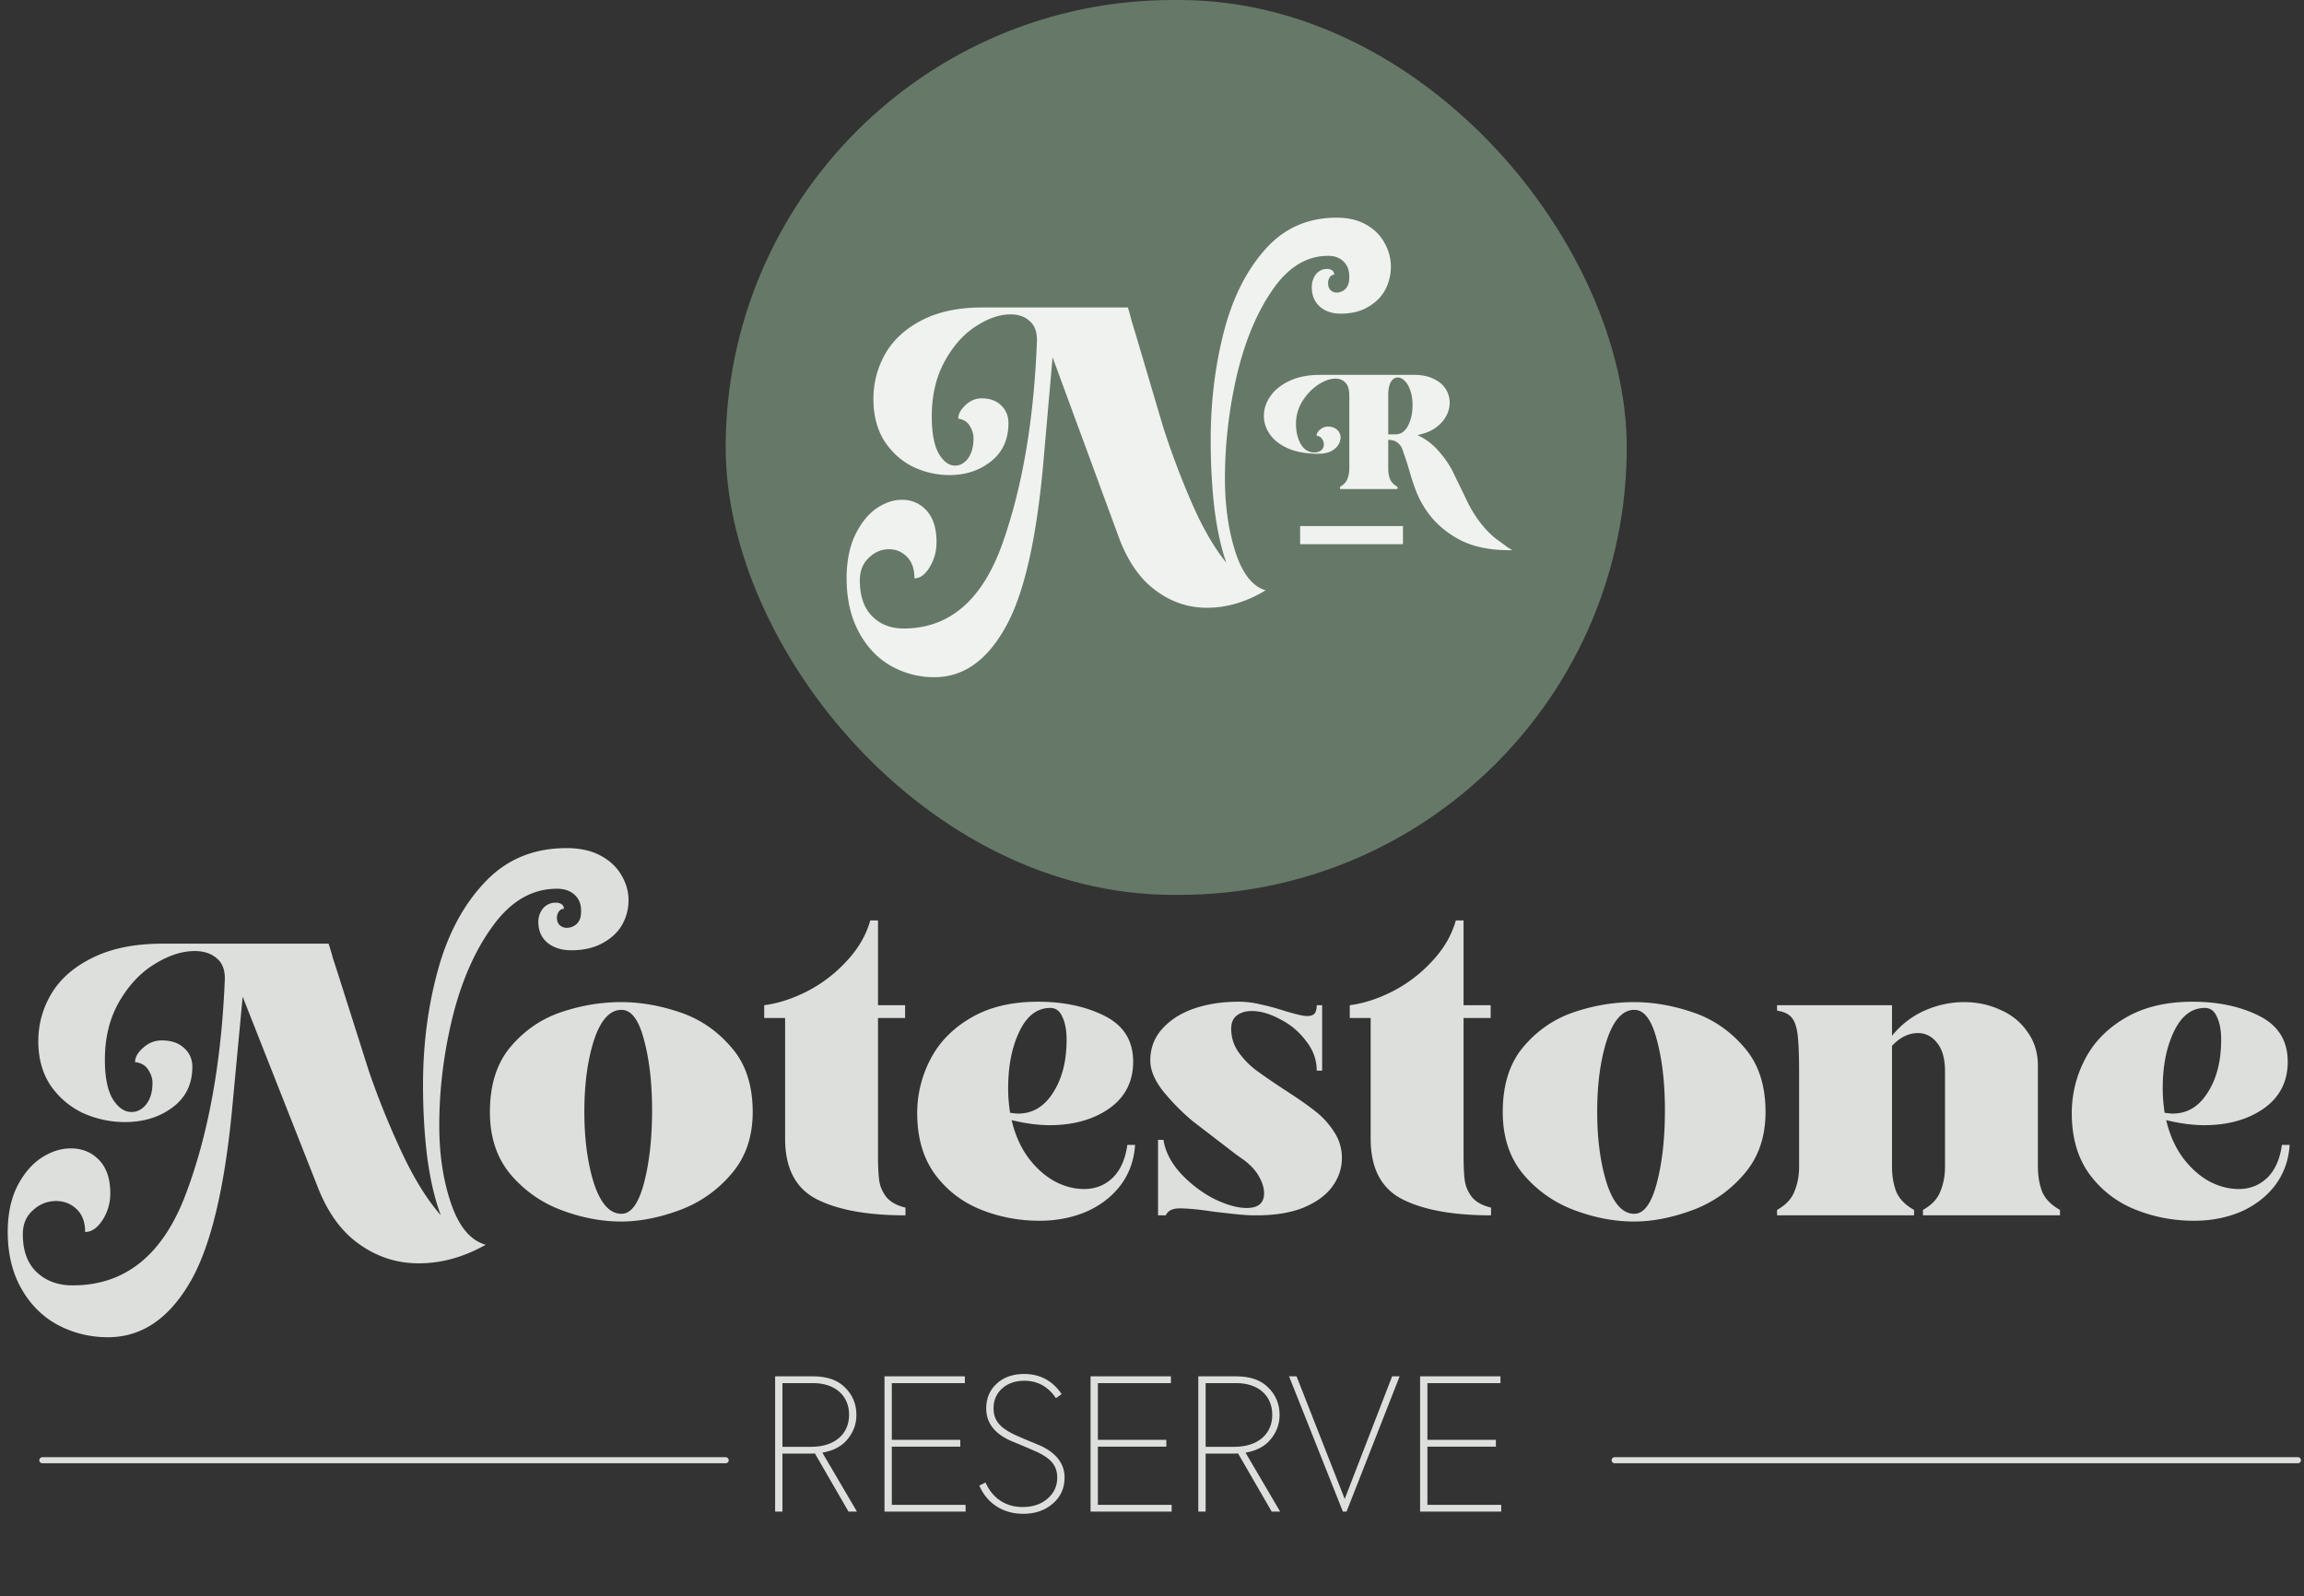 <svg xmlns="http://www.w3.org/2000/svg" xmlns:v="https://vecta.io/nano" width="381" height="264" fill="none"><rect width="100%" height="100%" fill="#333333" stroke="none"/><path d="M17.856 221.16c-2.987 0-5.76-.683-8.32-2.048-2.517-1.365-4.523-3.371-6.016-6.016s-2.24-5.76-2.24-9.344c0-2.901.512-5.397 1.536-7.488 1.067-2.091 2.389-3.669 3.968-4.736 1.621-1.067 3.264-1.6 4.928-1.6 1.877 0 3.435.64 4.672 1.92s1.856 3.115 1.856 5.504c0 1.621-.427 3.093-1.28 4.416s-1.813 1.984-2.88 1.984c0-1.621-.469-2.88-1.408-3.776s-2.069-1.344-3.392-1.344c-1.451 0-2.731.512-3.84 1.536-1.109.981-1.664 2.304-1.664 3.968 0 2.731.768 4.821 2.304 6.272s3.52 2.176 5.952 2.176c8.619 0 14.827-4.971 18.624-14.912 3.797-9.984 5.973-21.931 6.528-35.84 0-1.536-.469-2.667-1.408-3.392-.896-.768-2.091-1.152-3.584-1.152-2.091 0-4.309.725-6.656 2.176-2.304 1.408-4.245 3.477-5.824 6.208s-2.368 5.931-2.368 9.6c0 2.859.427 5.013 1.28 6.464.896 1.451 1.941 2.176 3.136 2.176.939 0 1.749-.427 2.432-1.28.683-.896 1.024-2.069 1.024-3.52 0-.768-.235-1.493-.704-2.176-.427-.725-1.152-1.152-2.176-1.28 0-.811.448-1.6 1.344-2.368.896-.811 1.92-1.216 3.072-1.216 1.579 0 2.816.427 3.712 1.28.896.811 1.344 1.835 1.344 3.072 0 2.859-1.088 5.099-3.264 6.72s-4.8 2.432-7.872 2.432c-2.389 0-4.693-.491-6.912-1.472-2.176-1.024-3.968-2.539-5.376-4.544-1.365-2.048-2.048-4.501-2.048-7.36 0-2.816.725-5.44 2.176-7.872 1.493-2.475 3.776-4.459 6.848-5.952 3.115-1.536 6.955-2.304 11.52-2.304h27.456a38.26 38.26 0 0 1 .704 2.368l.832 2.56 5.12 16.128c1.536 4.48 3.328 8.917 5.376 13.312s4.224 7.915 6.528 10.56c-.981-2.603-1.728-5.781-2.24-9.536-.469-3.755-.704-7.765-.704-12.032 0-6.656.811-12.949 2.432-18.88 1.621-5.973 4.203-10.837 7.744-14.592 3.541-3.797 8.064-5.696 13.568-5.696 2.176 0 4.032.405 5.568 1.216s2.688 1.877 3.456 3.2c.811 1.323 1.216 2.731 1.216 4.224a8.18 8.18 0 0 1-1.088 4.096c-.725 1.237-1.813 2.24-3.264 3.008-1.408.768-3.115 1.152-5.12 1.152-1.579 0-2.88-.405-3.904-1.216-1.024-.853-1.536-2.005-1.536-3.456a3.48 3.48 0 0 1 .768-2.24 2.67 2.67 0 0 1 2.112-.96c.384 0 .704.085.96.256s.384.427.384.768c-.341 0-.619.149-.832.448s-.32.64-.32 1.024c0 .512.149.917.448 1.216.341.299.725.448 1.152.448.597 0 1.131-.192 1.6-.576.469-.427.725-.981.768-1.664.128-1.323-.171-2.347-.896-3.072-.725-.768-1.749-1.152-3.072-1.152-4.053 0-7.552 2.005-10.496 6.016-2.944 3.968-5.184 8.981-6.72 15.04-1.493 6.059-2.24 12.096-2.24 18.112 0 4.821.661 9.152 1.984 12.992 1.323 3.797 3.221 6.037 5.696 6.72-3.627 2.048-7.317 3.072-11.072 3.072-3.584 0-6.848-1.045-9.792-3.136-2.944-2.048-5.248-5.205-6.912-9.472L40.128 164.84l-1.664 17.728c-1.28 14.037-3.691 23.979-7.232 29.824-3.499 5.845-7.957 8.768-13.376 8.768zm84.855-19.136c-3.2 0-6.464-.619-9.792-1.856s-6.144-3.2-8.448-5.888c-2.304-2.731-3.456-6.187-3.456-10.368 0-4.48 1.131-8.064 3.392-10.752 2.304-2.731 5.099-4.651 8.384-5.76s6.592-1.664 9.92-1.664c3.157 0 6.379.555 9.664 1.664 3.328 1.109 6.165 3.029 8.512 5.76 2.389 2.688 3.584 6.272 3.584 10.752 0 4.139-1.195 7.573-3.584 10.304-2.347 2.731-5.205 4.715-8.576 5.952s-6.571 1.856-9.6 1.856zm.064-1.28c1.579 0 2.816-1.685 3.712-5.056.896-3.413 1.344-7.424 1.344-12.032 0-4.523-.448-8.427-1.344-11.712-.853-3.285-2.091-4.928-3.712-4.928-1.92 0-3.435 1.664-4.544 4.992-1.067 3.328-1.6 7.275-1.6 11.84s.533 8.533 1.6 11.904c1.109 3.328 2.624 4.992 4.544 4.992zm46.96.256c-6.315 0-11.221-.896-14.72-2.688-3.456-1.792-5.184-5.12-5.184-9.984V168.36h-3.456v-2.112c2.304-.299 4.672-1.067 7.104-2.304a23.31 23.31 0 0 0 6.528-4.992c1.92-2.048 3.221-4.288 3.904-6.72h1.28v14.016h4.48v2.112h-4.48v22.848c0 1.621.064 2.944.192 3.968.128.981.512 1.899 1.152 2.752.683.853 1.749 1.451 3.2 1.792V201zm22.162.896c-3.414 0-6.656-.619-9.728-1.856s-5.59-3.179-7.552-5.824c-1.963-2.688-2.944-6.059-2.944-10.112a19.16 19.16 0 0 1 2.176-8.896c1.45-2.816 3.669-5.099 6.656-6.848 3.029-1.792 6.741-2.688 11.136-2.688 4.266 0 7.957.789 11.072 2.368s4.672 4.096 4.672 7.552c0 3.285-1.323 5.867-3.968 7.744-2.646 1.835-5.931 2.752-9.856 2.752-1.878 0-3.968-.277-6.272-.832.554 2.389 1.472 4.459 2.752 6.208 1.28 1.707 2.73 3.008 4.352 3.904 1.621.853 3.242 1.28 4.864 1.28 1.877 0 3.456-.619 4.736-1.856s2.09-3.051 2.432-5.44h1.28c-.171 2.56-.982 4.8-2.432 6.72-1.451 1.877-3.35 3.328-5.696 4.352-2.347.981-4.907 1.472-7.68 1.472zm-4.864-17.856c.597.085 1.045.128 1.344.128 2.389 0 4.309-1.152 5.76-3.456 1.493-2.304 2.24-5.227 2.24-8.768 0-1.536-.235-2.795-.704-3.776-.427-.981-1.088-1.472-1.984-1.472-2.176 0-3.883 1.301-5.12 3.904-1.238 2.56-1.856 5.696-1.856 9.408 0 1.323.106 2.667.32 4.032zm24.467 4.48h.896c.299 1.92 1.237 3.755 2.816 5.504a20.18 20.18 0 0 0 5.504 4.224c2.091 1.024 3.904 1.536 5.44 1.536 1.92 0 2.88-.811 2.88-2.432 0-.853-.277-1.771-.832-2.752-.555-1.024-1.451-1.984-2.688-2.88l-1.088-.768-7.168-5.504a36.28 36.28 0 0 1-4.928-4.992c-1.408-1.792-2.112-3.477-2.112-5.056 0-2.005.64-3.733 1.92-5.184 1.323-1.493 3.072-2.624 5.248-3.392 2.219-.768 4.693-1.152 7.424-1.152a14.97 14.97 0 0 1 3.648.448c1.237.256 2.581.619 4.032 1.088 1.835.555 3.051.832 3.648.832.555 0 .96-.128 1.216-.384.256-.299.384-.768.384-1.408h.896v10.816h-.896c0-1.792-.597-3.435-1.792-4.928-1.152-1.536-2.581-2.731-4.288-3.584-1.664-.896-3.221-1.344-4.672-1.344-1.024 0-1.856.256-2.496.768-.597.469-.896 1.195-.896 2.176a6.67 6.67 0 0 0 1.152 3.776c.811 1.152 1.771 2.155 2.88 3.008 1.152.853 2.731 1.941 4.736 3.264 2.133 1.365 3.819 2.539 5.056 3.52a13.21 13.21 0 0 1 3.136 3.392 7.7 7.7 0 0 1 1.344 4.416c0 1.707-.533 3.285-1.6 4.736-1.024 1.408-2.603 2.56-4.736 3.456-2.091.853-4.693 1.28-7.808 1.28-.853 0-1.493-.021-1.92-.064-.683-.043-1.557-.128-2.624-.256l-2.304-.256c-2.517-.384-4.459-.576-5.824-.576-1.195 0-1.963.384-2.304 1.152h-1.28v-12.48zM246.565 201c-6.315 0-11.221-.896-14.72-2.688-3.456-1.792-5.184-5.12-5.184-9.984V168.36h-3.456v-2.112c2.304-.299 4.672-1.067 7.104-2.304a23.31 23.31 0 0 0 6.528-4.992c1.92-2.048 3.221-4.288 3.904-6.72h1.28v14.016h4.48v2.112h-4.48v22.848c0 1.621.064 2.944.192 3.968.128.981.512 1.899 1.152 2.752.683.853 1.749 1.451 3.2 1.792V201zm23.634 1.024c-3.2 0-6.464-.619-9.792-1.856s-6.144-3.2-8.448-5.888c-2.304-2.731-3.456-6.187-3.456-10.368 0-4.48 1.13-8.064 3.392-10.752 2.304-2.731 5.098-4.651 8.384-5.76s6.592-1.664 9.92-1.664c3.157 0 6.378.555 9.664 1.664 3.328 1.109 6.165 3.029 8.512 5.76 2.389 2.688 3.584 6.272 3.584 10.752 0 4.139-1.195 7.573-3.584 10.304a20.4 20.4 0 0 1-8.576 5.952c-3.371 1.237-6.571 1.856-9.6 1.856zm.064-1.28c1.578 0 2.816-1.685 3.712-5.056.896-3.413 1.344-7.424 1.344-12.032 0-4.523-.448-8.427-1.344-11.712-.854-3.285-2.091-4.928-3.712-4.928-1.92 0-3.435 1.664-4.544 4.992-1.067 3.328-1.6 7.275-1.6 11.84s.533 8.533 1.6 11.904c1.109 3.328 2.624 4.992 4.544 4.992zm23.599-.64c1.451-.811 2.411-1.835 2.88-3.072.512-1.237.768-2.603.768-4.096v-15.424c0-2.987-.085-5.141-.256-6.464s-.512-2.261-1.024-2.816c-.469-.555-1.258-.917-2.368-1.088v-.896h19.008v5.056c1.494-1.835 3.286-3.221 5.376-4.16 2.134-.939 4.31-1.408 6.528-1.408 2.176 0 4.182.427 6.016 1.28 1.878.811 3.371 2.027 4.48 3.648 1.152 1.579 1.728 3.456 1.728 5.632v16.64c0 1.536.235 2.923.704 4.16.512 1.195 1.494 2.197 2.944 3.008V201H317.99v-.896c1.451-.811 2.411-1.835 2.88-3.072.512-1.237.768-2.603.768-4.096v-15.744c0-2.048-.426-3.605-1.28-4.672-.853-1.109-1.92-1.664-3.2-1.664-1.536 0-2.965.704-4.288 2.112v19.968c0 1.536.235 2.923.704 4.16.512 1.195 1.494 2.197 2.944 3.008V201h-22.656v-.896zm68.96 1.792c-3.414 0-6.656-.619-9.728-1.856s-5.59-3.179-7.552-5.824c-1.963-2.688-2.944-6.059-2.944-10.112a19.16 19.16 0 0 1 2.176-8.896c1.45-2.816 3.669-5.099 6.656-6.848 3.029-1.792 6.741-2.688 11.136-2.688 4.266 0 7.957.789 11.072 2.368s4.672 4.096 4.672 7.552c0 3.285-1.323 5.867-3.968 7.744-2.646 1.835-5.931 2.752-9.856 2.752-1.878 0-3.968-.277-6.272-.832.554 2.389 1.472 4.459 2.752 6.208 1.28 1.707 2.73 3.008 4.352 3.904 1.621.853 3.242 1.28 4.864 1.28 1.877 0 3.456-.619 4.736-1.856s2.09-3.051 2.432-5.44h1.28c-.171 2.56-.982 4.8-2.432 6.72-1.451 1.877-3.35 3.328-5.696 4.352-2.347.981-4.907 1.472-7.68 1.472zm-4.864-17.856c.597.085 1.045.128 1.344.128 2.389 0 4.309-1.152 5.76-3.456 1.493-2.304 2.24-5.227 2.24-8.768 0-1.536-.235-2.795-.704-3.776-.427-.981-1.088-1.472-1.984-1.472-2.176 0-3.883 1.301-5.12 3.904-1.238 2.56-1.856 5.696-1.856 9.408 0 1.323.106 2.667.32 4.032z" fill="#f0f2f0" fill-opacity=".9"></path><rect x="120" width="149.007" height="148" rx="74" fill="#667867"></rect><g fill="#f0f2f0"><path d="M154.532 112a14.45 14.45 0 0 1-7.294-1.924c-2.207-1.283-3.965-3.167-5.274-5.652S140 99.013 140 95.646c0-2.726.449-5.071 1.347-7.035.935-1.964 2.094-3.447 3.478-4.449 1.422-1.002 2.862-1.503 4.321-1.503 1.646 0 3.011.601 4.096 1.804s1.627 2.926 1.627 5.171c0 1.523-.374 2.906-1.122 4.149s-1.59 1.864-2.525 1.864c0-1.523-.412-2.706-1.234-3.547s-1.815-1.263-2.974-1.263c-1.272 0-2.394.481-3.367 1.443-.972.922-1.459 2.165-1.459 3.728 0 2.565.674 4.53 2.02 5.893s3.086 2.044 5.218 2.044c7.557 0 12.999-4.67 16.328-14.01 3.33-9.38 5.237-20.603 5.724-33.671 0-1.443-.412-2.505-1.235-3.187-.785-.722-1.833-1.082-3.142-1.082-1.833 0-3.778.681-5.835 2.044-2.02 1.323-3.722 3.267-5.106 5.832s-2.076 5.572-2.076 9.019c0 2.686.374 4.71 1.122 6.073.785 1.363 1.702 2.044 2.749 2.044.823 0 1.534-.401 2.132-1.203.599-.842.898-1.944.898-3.307 0-.721-.206-1.403-.617-2.044-.374-.681-1.01-1.082-1.908-1.203 0-.762.393-1.503 1.178-2.225.786-.762 1.684-1.142 2.694-1.142 1.384 0 2.468.401 3.254 1.203.786.762 1.178 1.724 1.178 2.886 0 2.686-.954 4.79-2.861 6.313s-4.208 2.285-6.902 2.285c-2.095 0-4.114-.461-6.06-1.383-1.907-.962-3.478-2.385-4.713-4.269-1.197-1.924-1.795-4.229-1.795-6.914 0-2.646.636-5.111 1.907-7.396 1.31-2.325 3.311-4.189 6.004-5.592 2.731-1.443 6.097-2.164 10.1-2.164h24.071c.224.721.43 1.463.617 2.225l.73 2.405 4.488 15.152a132.85 132.85 0 0 0 4.714 12.506c1.795 4.129 3.703 7.436 5.723 9.921-.861-2.445-1.515-5.431-1.964-8.959-.412-3.527-.617-7.295-.617-11.304 0-6.253.71-12.166 2.132-17.737 1.421-5.612 3.684-10.181 6.789-13.709 3.105-3.568 7.07-5.351 11.895-5.351 1.908 0 3.535.381 4.882 1.142s2.357 1.764 3.03 3.006c.711 1.243 1.066 2.565 1.066 3.968a8.11 8.11 0 0 1-.954 3.848c-.636 1.162-1.59 2.104-2.861 2.826-1.235.722-2.731 1.082-4.489 1.082-1.384 0-2.525-.381-3.423-1.142-.898-.802-1.347-1.884-1.347-3.247 0-.802.225-1.503.674-2.105.486-.601 1.103-.902 1.851-.902.337 0 .618.08.842.241s.337.401.337.721c-.3 0-.543.14-.73.421s-.28.601-.28.962c0 .481.131.862.392 1.142.3.281.636.421 1.01.421.524 0 .992-.18 1.403-.541.412-.401.636-.922.674-1.563.112-1.243-.15-2.205-.786-2.886-.636-.721-1.534-1.082-2.693-1.082-3.554 0-6.621 1.884-9.202 5.652-2.581 3.728-4.545 8.438-5.892 14.13-1.309 5.692-1.964 11.364-1.964 17.016 0 4.529.58 8.598 1.74 12.206 1.159 3.567 2.824 5.672 4.994 6.313-3.18 1.924-6.416 2.886-9.707 2.886-3.143 0-6.004-.982-8.585-2.946-2.581-1.924-4.601-4.89-6.06-8.899l-10.885-29.582-1.459 16.655c-1.122 13.188-3.236 22.527-6.341 28.019-3.067 5.491-6.976 8.237-11.727 8.237z"></path><path fill-rule="evenodd" d="M250 90.899v.096l-.327.005c-3.45 0-6.292-.619-8.526-1.856s-4.004-2.825-5.309-4.762c-.697-1.04-1.233-2.044-1.609-3.013-.375-.951-.724-1.982-1.045-3.094l-.188-.646-.429-1.399-.697-2.018c-.197-.448-.474-.798-.831-1.049-.358-.269-.849-.412-1.475-.43v4.762c0 .646.098 1.228.295 1.749.215.502.626.924 1.233 1.264v.377h-9.491v-.377c.608-.341 1.01-.771 1.207-1.291.214-.52.321-1.094.321-1.722V65.39c0-.933-.205-1.623-.616-2.071-.411-.466-.965-.7-1.662-.7-.894 0-1.859.341-2.896 1.022-1.019.682-1.886 1.596-2.601 2.744-.697 1.148-1.045 2.376-1.045 3.685 0 1.327.268 2.457.804 3.39.554.915 1.287 1.372 2.198 1.372.501 0 .894-.126 1.18-.377a1.2 1.2 0 0 0 .429-.942c0-.323-.098-.628-.295-.915-.179-.305-.482-.484-.911-.538 0-.341.187-.672.563-.995.375-.341.804-.511 1.287-.511.661 0 1.179.179 1.555.538a1.67 1.67 0 0 1 .563 1.291c0 .43-.143.852-.429 1.264-.268.413-.68.753-1.234 1.022-.554.251-1.224.377-2.01.377-1.949 0-3.602-.287-4.961-.861-1.34-.592-2.35-1.363-3.029-2.314-.679-.968-1.019-2-1.019-3.094 0-1.148.366-2.242 1.099-3.282s1.797-1.883 3.191-2.529c1.412-.646 3.083-.968 5.013-.968h15.524c1.269 0 2.342.215 3.217.646.894.413 1.564.968 2.011 1.668s.671 1.462.671 2.287c0 .789-.206 1.551-.617 2.287s-1.019 1.381-1.823 1.937c-.805.538-1.77.915-2.896 1.13a10.38 10.38 0 0 1 3.378 2.502 16.49 16.49 0 0 1 2.36 3.309l2.118 4.358c.733 1.632 1.591 3.085 2.574 4.358 1.001 1.273 2.011 2.26 3.029 2.959l.826.606c.475.364.907.694 1.325.854zM232.835 70.42c-.5.951-1.215 1.426-2.145 1.426h-1.126V65.39c0-.969.143-1.704.429-2.206.304-.502.688-.753 1.153-.753.393 0 .778.188 1.153.565.375.359.679.888.911 1.587.251.681.376 1.48.376 2.394 0 1.327-.25 2.475-.751 3.443z"></path><path d="M215 87h17v3h-17z"></path><path d="M135.989 240.252l5.722 9.748h-1.392l-5.571-9.627c-.151.03-.363.03-.666.03h-4.692V250h-1.211v-22.372h6.297c2.331 0 4.087.635 5.298 1.877 1.241 1.241 1.846 2.755 1.846 4.51 0 1.484-.484 2.816-1.453 3.997-.938 1.18-2.331 1.907-4.178 2.24zm-6.599-11.504v10.535h4.753c3.905 0 6.266-2.119 6.266-5.298s-2.331-5.237-5.933-5.237h-5.086zM159.676 250h-13.411v-22.372h13.29v1.12h-12.079v9.385h11.322v1.12h-11.322v9.627h12.2V250zm9.525.363c-3.148 0-5.903-1.544-7.265-4.662l1.029-.515c1.12 2.513 3.239 4.057 6.145 4.057 1.666 0 3.028-.454 4.087-1.362 1.09-.939 1.635-2.089 1.635-3.512 0-1.937-1.029-3.148-3.33-4.238l-2.392-1.03-1.907-.787c-2.755-1.211-4.117-2.997-4.117-5.388 0-1.665.575-3.028 1.726-4.087s2.664-1.605 4.541-1.605c2.634 0 4.722 1.12 6.206 3.33l-.939.666c-1.301-1.907-3.027-2.876-5.237-2.876-1.483 0-2.725.424-3.663 1.272s-1.423 1.937-1.423 3.3c0 1.786.848 3.057 3.239 4.238.364.182 1.12.515 2.271.999l2.331.969c2.603 1.241 3.905 2.997 3.905 5.237 0 1.786-.666 3.209-1.968 4.329s-2.936 1.665-4.874 1.665zM193.75 250h-13.412v-22.372h13.29v1.12h-12.079v9.385h11.323v1.12h-11.323v9.627h12.201V250zm12.219-9.748l5.722 9.748h-1.393l-5.57-9.627c-.152.03-.364.03-.666.03h-4.693V250h-1.211v-22.372h6.297c2.331 0 4.087.635 5.298 1.877 1.241 1.241 1.847 2.755 1.847 4.51 0 1.484-.484 2.816-1.453 3.997-.939 1.18-2.331 1.907-4.178 2.24zm-6.6-11.504v10.535h4.753c3.906 0 6.267-2.119 6.267-5.298s-2.331-5.237-5.934-5.237h-5.086zm22.999 19.163l7.841-20.283h1.242L222.671 250h-.605l-8.901-22.372h1.241l7.962 20.283zM248.245 250h-13.412v-22.372h13.291v1.12h-12.08v9.385h11.323v1.12h-11.323v9.627h12.201V250z" fill-opacity=".9"></path></g><path d="M7 241.5h113m147 0h113" stroke-opacity=".9" stroke="#f0f2f0" stroke-linecap="round"></path></svg>